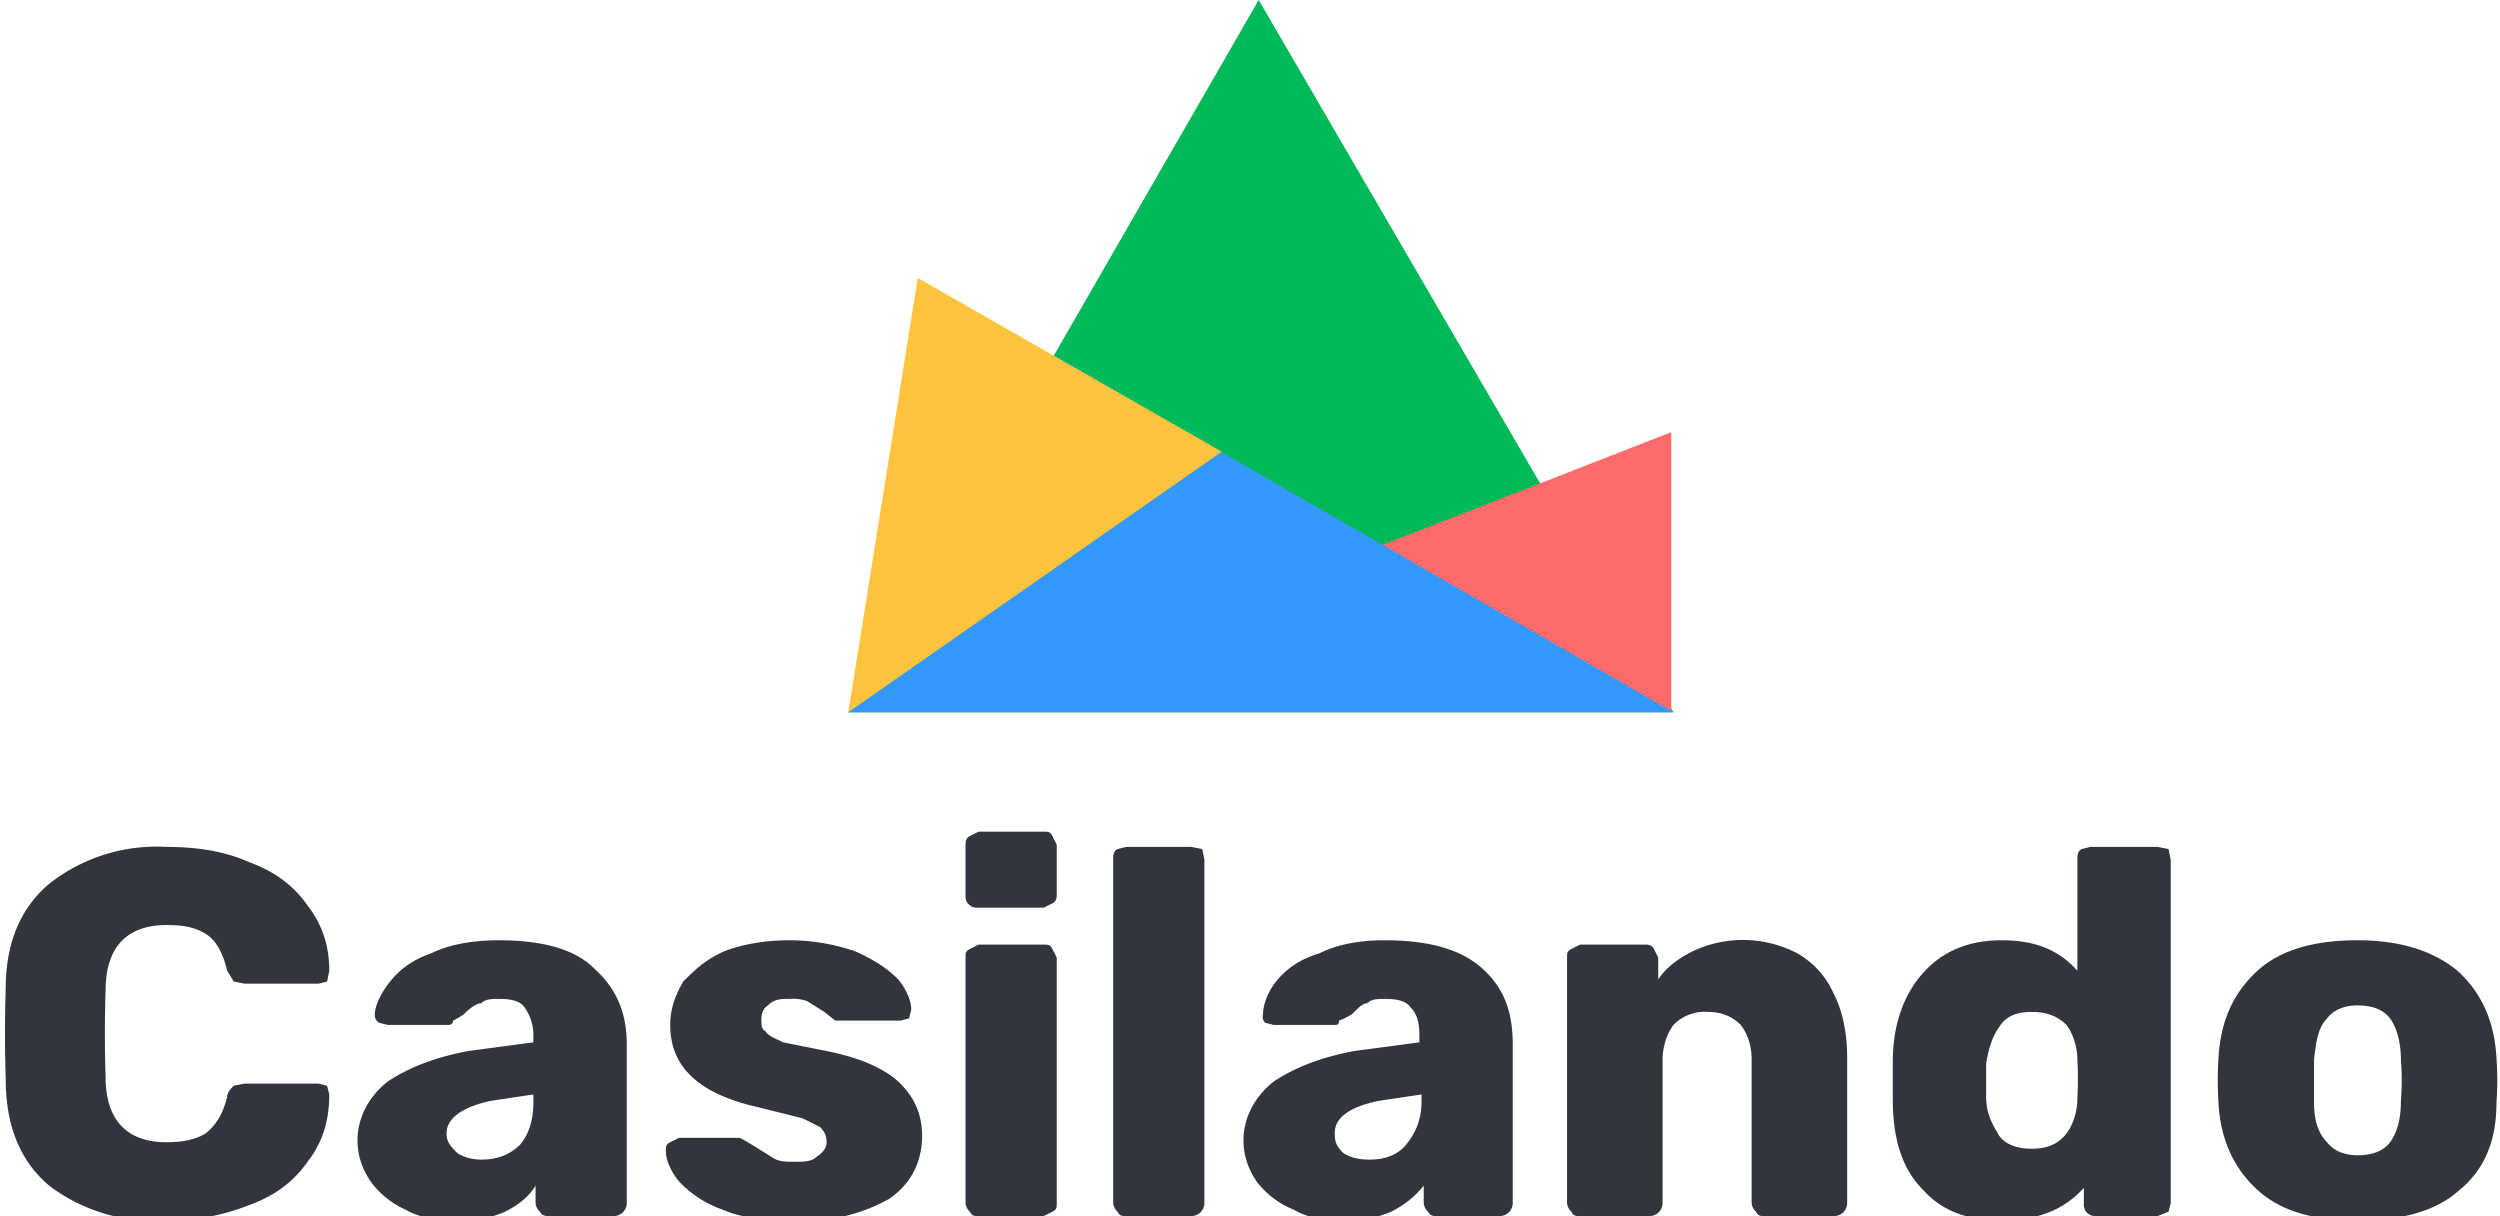 <svg:svg xmlns:svg="http://www.w3.org/2000/svg" height="394" viewBox="0 0 115 56" width="810"><desc>sistersites.net - Leading Casino Sister Sites Index</desc><title>Casilando Casino on https://sistersites.net/</title><svg:g fill="none" fill-rule="evenodd"><svg:path d="M7.6 56.2a8 8 0 0 1-5.4-1.6c-1.3-1.1-2-2.7-2-4.9a64.5 64.5 0 0 1 0-4.2c0-2.1.7-3.7 2-4.8A8 8 0 0 1 7.6 39c1.4 0 2.7.2 3.8.7 1.1.4 2 1 2.7 2 .7.9 1 1.9 1 3l-.1.5-.4.1h-3.4l-.5-.1-.3-.5c-.2-.8-.5-1.4-1-1.7-.5-.3-1-.4-1.8-.4-1.8 0-2.8 1-2.8 3a59.4 59.4 0 0 0 0 4c0 2 1 3 2.8 3 .7 0 1.3-.1 1.8-.4.5-.4.8-.9 1-1.7 0-.2.2-.4.3-.5l.5-.1h3.4l.4.1.1.4c0 1.2-.3 2.2-1 3.1-.7 1-1.6 1.6-2.7 2a10 10 0 0 1-3.8.7zm13.3 0c-.8 0-1.6-.1-2.3-.5a4 4 0 0 1-1.6-1.3c-.4-.6-.6-1.2-.6-1.9 0-1 .5-2 1.4-2.7.9-.6 2.1-1.1 3.7-1.4l3-.4v-.3c0-.6-.2-1-.4-1.3-.2-.3-.6-.4-1.2-.4-.3 0-.6 0-.8.2-.2 0-.5.2-.8.5a3 3 0 0 1-.5.3c0 .2-.2.2-.2.2h-2.8l-.4-.1a.4.4 0 0 1-.2-.4c0-.4.3-1 .7-1.5.4-.5 1-1 1.9-1.3.8-.4 1.9-.6 3.1-.6 2 0 3.5.4 4.4 1.3 1 .9 1.5 2 1.5 3.5v7.3a.6.6 0 0 1-.6.6h-3c-.1 0-.3 0-.4-.2a.6.6 0 0 1-.2-.4v-.8c-.3.5-.8.9-1.4 1.2a5 5 0 0 1-2.3.4zm1.2-2.8c.7 0 1.3-.2 1.8-.7.4-.5.6-1.1.6-2v-.3l-2 .3c-1.3.3-2 .8-2 1.5 0 .4.2.6.5.9.3.2.7.3 1.1.3zm14.4 2.8c-1.3 0-2.4-.1-3.3-.5a5 5 0 0 1-2-1.3c-.4-.5-.6-1-.6-1.4 0-.2 0-.3.2-.4l.4-.2H34l.2.1.5.3.8.5c.3.2.6.2 1 .2s.8 0 1-.2c.3-.2.5-.4.5-.7 0-.3-.1-.5-.3-.7l-.8-.4-2-.5c-2.7-.6-4.1-1.8-4.1-3.8 0-.7.2-1.3.6-2 .5-.5 1-1 1.9-1.4.8-.3 1.8-.5 3-.5 1.1 0 2.1.2 3 .5.9.4 1.5.8 2 1.3.4.5.6 1 .6 1.4l-.1.4-.4.1h-3l-.5-.4-.8-.5a2 2 0 0 0-.8-.1c-.4 0-.7 0-1 .3-.2.1-.3.4-.3.6 0 .3 0 .5.2.6.1.2.4.3.8.5l2 .4c1.5.3 2.7.8 3.4 1.5.7.7 1 1.5 1 2.4 0 1.2-.5 2.2-1.5 2.9a8 8 0 0 1-4.5 1zM45 41.8c-.2 0-.3 0-.5-.2a.6.6 0 0 1-.1-.4v-2.3c0-.1 0-.3.2-.4l.4-.2h3c.2 0 .3 0 .4.2l.2.4v2.3c0 .1 0 .3-.2.4l-.4.2h-3zM45 56c-.2 0-.3 0-.4-.2a.6.6 0 0 1-.2-.4V44.1c0-.2 0-.3.2-.4l.4-.2h3c.2 0 .3 0 .4.2l.2.4v11.3c0 .2 0 .3-.2.4l-.4.2h-3zm6.8 0c-.2 0-.3 0-.4-.2a.6.6 0 0 1-.2-.4V39.6c0-.2 0-.4.2-.5l.4-.1h3l.5.1.1.5v15.8a.6.6 0 0 1-.6.6h-3zm10 .2c-.9 0-1.6-.1-2.3-.5a4 4 0 0 1-1.7-1.3c-.4-.6-.6-1.2-.6-1.9 0-1 .5-2 1.4-2.7.9-.6 2.1-1.1 3.7-1.4l3-.4v-.3c0-.6-.1-1-.4-1.3-.2-.3-.6-.4-1.2-.4-.3 0-.6 0-.8.2-.2 0-.4.2-.7.5a3 3 0 0 1-.6.3c0 .2-.1.2-.2.2h-2.8l-.4-.1a.4.4 0 0 1-.1-.4c0-.4.2-1 .6-1.5.4-.5 1-1 2-1.3.8-.4 1.8-.6 3-.6 2 0 3.5.4 4.5 1.3s1.4 2 1.4 3.5v7.3a.6.6 0 0 1-.6.6h-3s-.2 0-.3-.2a.6.6 0 0 1-.2-.4v-.8c-.4.5-.9.9-1.5 1.2a5 5 0 0 1-2.2.4zm1.2-2.8c.7 0 1.3-.2 1.7-.7.4-.5.7-1.1.7-2v-.3l-2 .3c-1.4.3-2 .8-2 1.5 0 .4.1.6.4.9.3.2.7.3 1.2.3zm9.7 2.6c-.2 0-.3 0-.4-.2a.6.6 0 0 1-.2-.4V44.1c0-.2 0-.3.2-.4l.4-.2h3c.1 0 .3 0 .4.2l.2.4v1c.4-.6 1-1 1.6-1.3a5.4 5.4 0 0 1 4.8.1c.7.4 1.3 1 1.7 1.9.4.8.6 1.8.6 2.9v6.7a.6.6 0 0 1-.6.6h-3.2c-.2 0-.3 0-.4-.2a.6.6 0 0 1-.2-.4v-6.6c0-.7-.2-1.2-.5-1.6-.4-.4-.9-.6-1.5-.6a2 2 0 0 0-1.6.6c-.3.4-.5 1-.5 1.6v6.6a.6.6 0 0 1-.6.6h-3.2zm19.4.2c-1.5 0-2.7-.4-3.6-1.4-1-1-1.4-2.4-1.4-4.2V48.9c0-1.7.5-3.1 1.4-4.1.9-1 2.1-1.5 3.6-1.5s2.6.4 3.5 1.4v-5.1c0-.2 0-.4.2-.5l.4-.1h3.1l.5.1.1.5v15.8l-.1.4-.5.2h-2.8c-.2 0-.3 0-.5-.2a.6.6 0 0 1-.1-.4v-.7c-.9 1-2.1 1.5-3.8 1.5zm1.4-3.3c.7 0 1.2-.2 1.6-.7.3-.4.5-1 .5-1.6a15.6 15.6 0 0 0 0-1.8c0-.6-.2-1.2-.5-1.6-.4-.4-.9-.6-1.6-.6-.7 0-1.2.2-1.5.7-.3.4-.5 1-.6 1.7v1.5c0 .8.3 1.3.6 1.8.3.4.8.6 1.5.6zm15 3.3c-2 0-3.5-.4-4.6-1.4-1-.9-1.7-2.2-1.8-4a16.3 16.3 0 0 1 0-2.1c.1-1.7.7-3 1.8-4s2.7-1.4 4.6-1.4c2 0 3.5.5 4.6 1.4 1.1 1 1.7 2.3 1.8 4a14.3 14.3 0 0 1 0 2.1c0 1.8-.6 3.1-1.7 4-1.1 1-2.7 1.4-4.7 1.4zm0-3c.7 0 1.2-.2 1.5-.6.3-.4.5-1 .5-1.9a12 12 0 0 0 0-1.9c0-.8-.2-1.5-.5-1.9-.3-.4-.8-.6-1.5-.6-.6 0-1.1.2-1.4.6-.4.4-.5 1-.6 1.9v2c0 .8.2 1.4.6 1.8.3.4.8.6 1.4.6z" fill="#32363C"/><svg:path d="M39 32.8H77L57.9 0z" fill="#01B958"/><svg:path d="M62.3 25.6l14.6-5.7v12.9z" fill="#FF6B6B"/><svg:path d="M48.5 16.4L39 32.8H77z" fill="#3399FD"/><svg:path d="M56.2 20.8l-14-8-3.2 20z" fill="#FFC43D"/></svg:g></svg:svg>